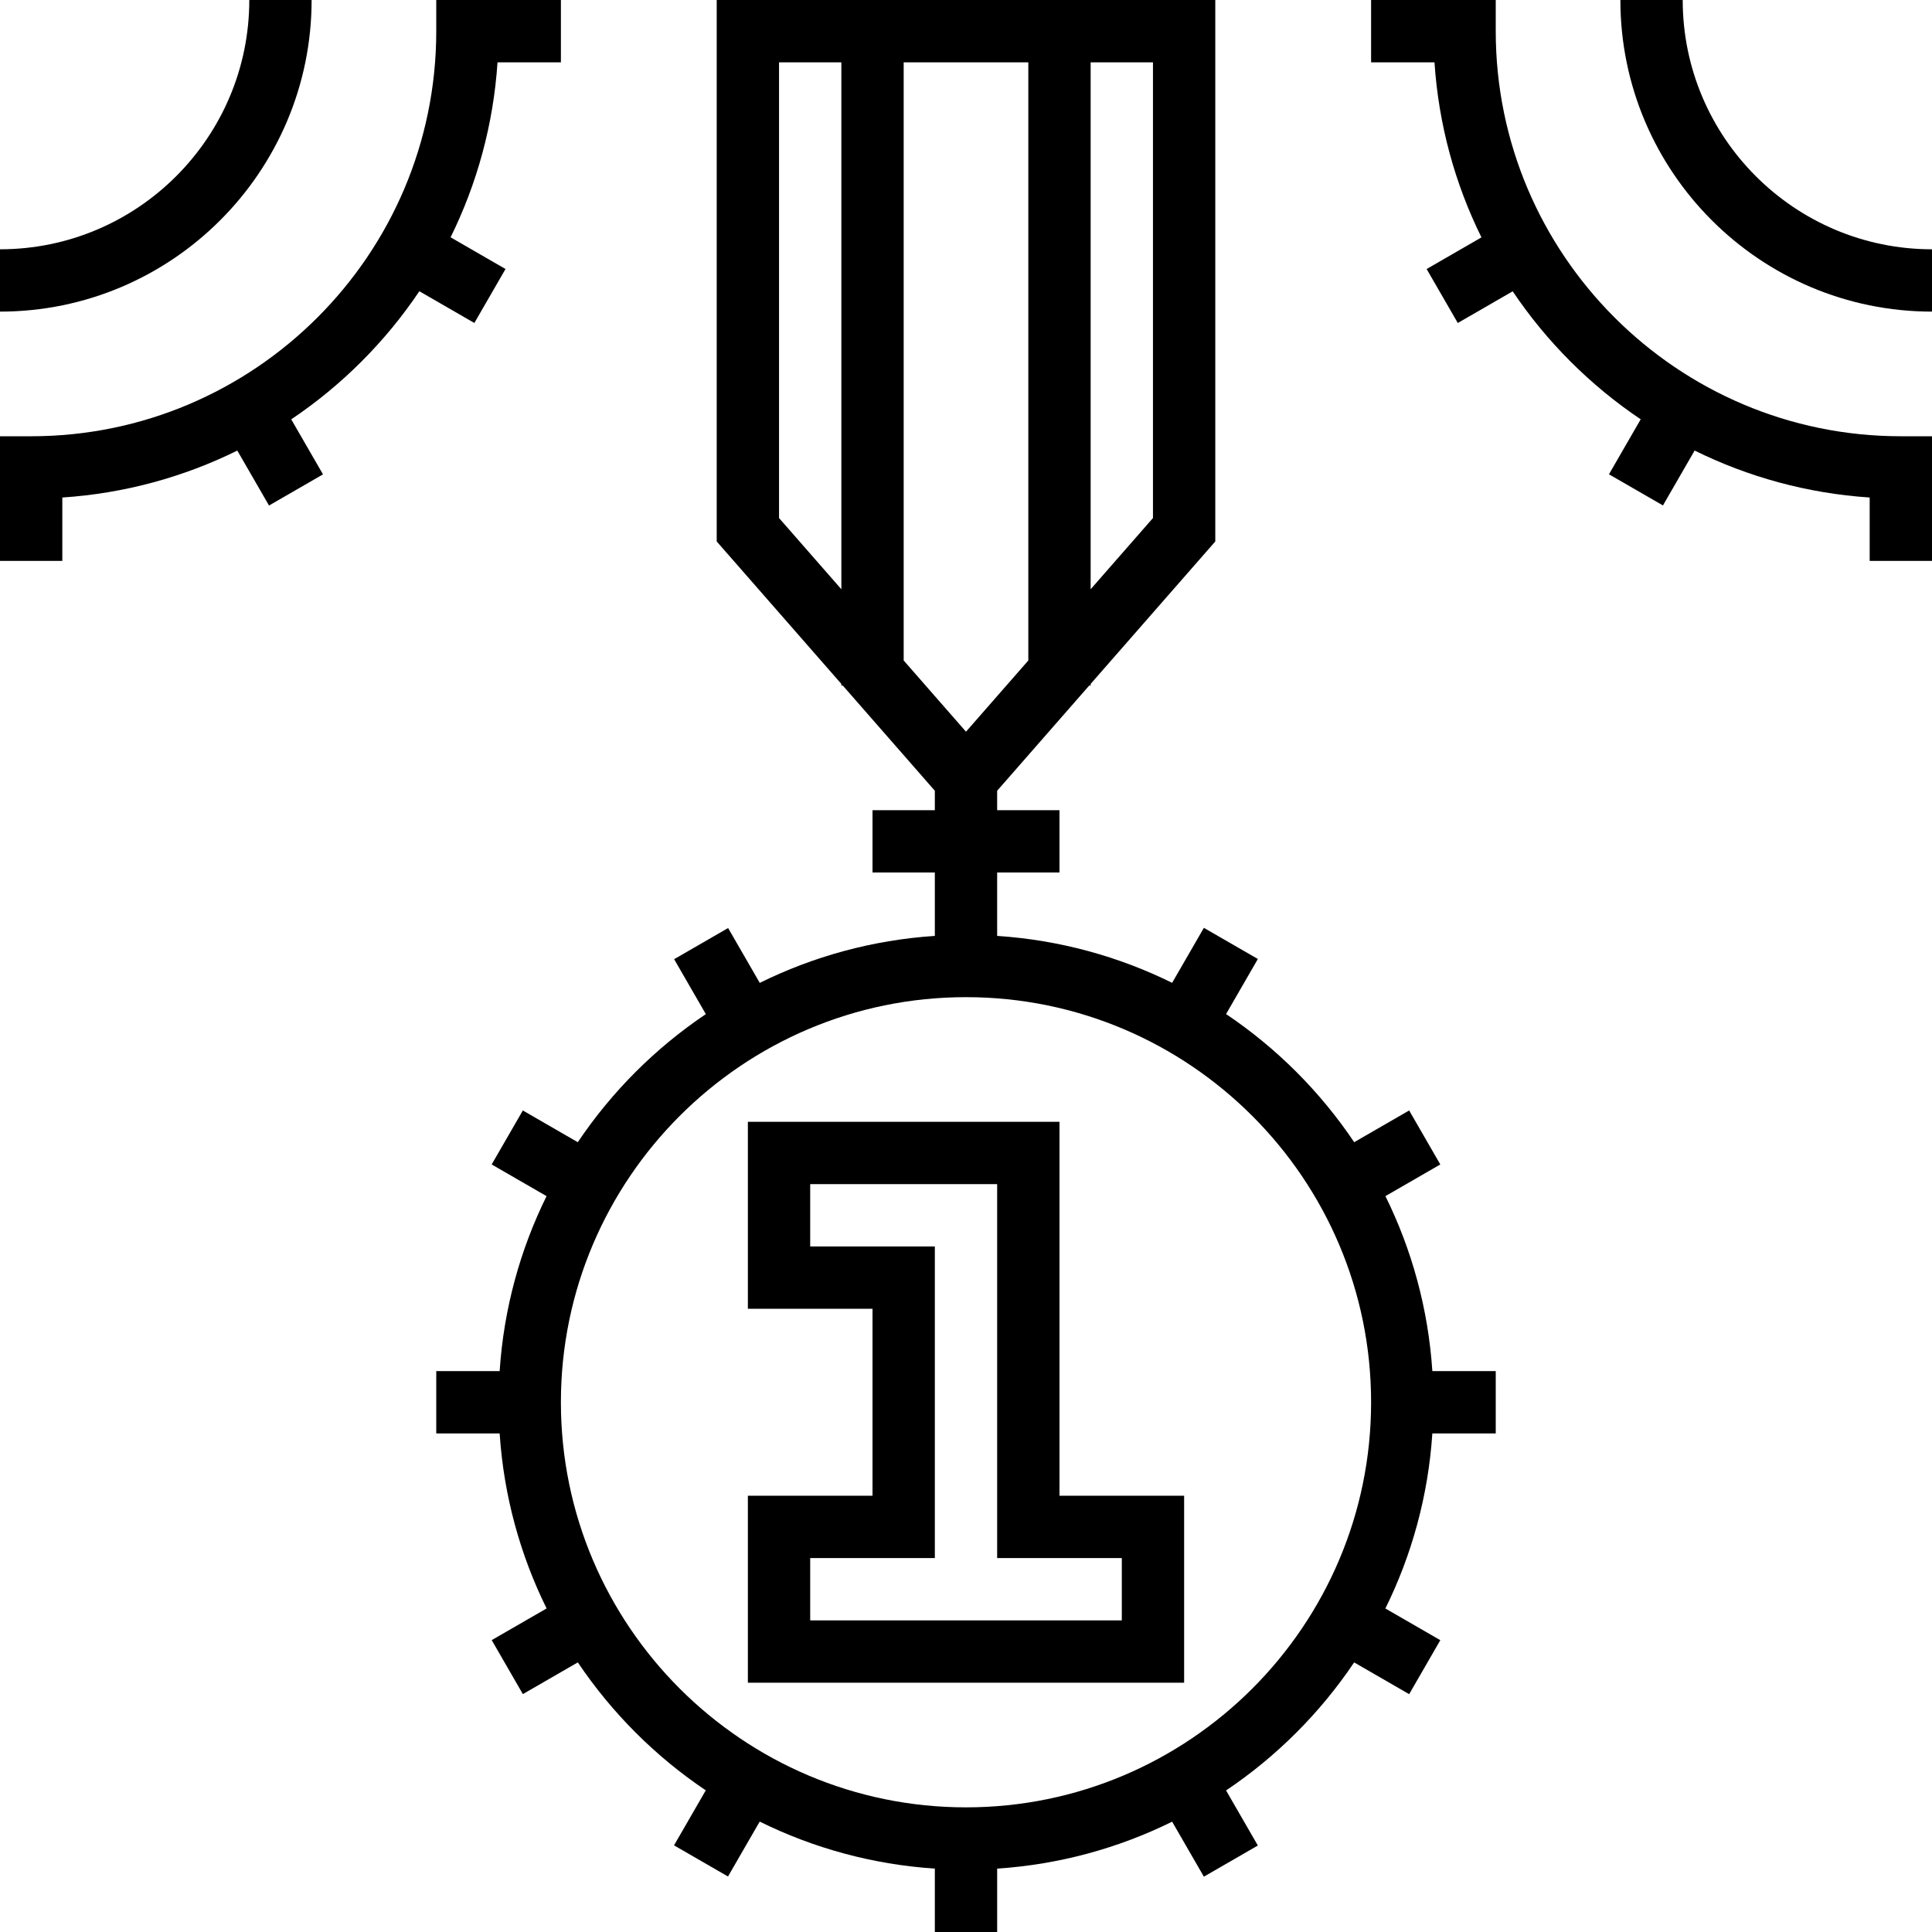 <?xml version="1.0" encoding="iso-8859-1"?>
<!-- Uploaded to: SVG Repo, www.svgrepo.com, Generator: SVG Repo Mixer Tools -->
<svg fill="#000000" height="800px" width="800px" version="1.1" id="Layer_1" xmlns="http://www.w3.org/2000/svg" xmlns:xlink="http://www.w3.org/1999/xlink" 
	 viewBox="0 0 496 496" xml:space="preserve">
<g>
	<g>
		<g>
			<path d="M355.68,307.08l14.088-8.132l-7.998-13.858l-14.108,8.143c-8.724-12.981-19.914-24.171-32.895-32.895l8.161-14.138
				l-13.858-7.998l-8.149,14.119c-13.711-6.766-28.89-10.987-44.922-12.048V224h16v-16h-16v-4.991L279.633,176H280v-0.42l32-36.572
				V0H184v139.008l32,36.572V176h0.367L240,203.009V208h-16v16h16v16.273c-16.041,1.061-31.23,5.287-44.947,12.06l-8.126-14.078
				l-13.858,7.998l8.139,14.101c-12.971,8.723-24.153,19.908-32.873,32.882l-14.11-8.144l-7.998,13.858l14.091,8.133
				c-6.765,13.71-10.985,28.887-12.045,44.917H112v16h16.273c1.061,16.037,5.285,31.221,12.055,44.935l-14.09,8.132l7.998,13.858
				l14.111-8.145c8.714,12.961,19.886,24.137,32.845,32.854l-8.15,14.12l13.858,7.998l8.136-14.095
				c13.722,6.778,28.916,11.007,44.964,12.069V496h16v-16.273c16.032-1.061,31.212-5.282,44.923-12.048l8.147,14.116l13.858-7.998
				l-8.159-14.135c12.973-8.72,24.158-19.903,32.88-32.874l14.124,8.152l7.998-13.858l-14.102-8.139
				c6.772-13.716,10.996-28.902,12.057-44.942H384v-16h-16.273C366.666,335.969,362.446,320.791,355.68,307.08z M248,187.848
				l-16-18.285V16h32v153.563L248,187.848z M296,132.992l-16,18.285V16h16V132.992z M200,132.992V16h16v135.277L200,132.992z
				 M248,464c-57.344,0-104-46.656-104-104s46.656-104,104-104s104,46.656,104,104S305.344,464,248,464z"/>
			<path d="M107.66,74.77l14.122,8.151l7.998-13.858l-14.102-8.139c6.767-13.711,10.988-28.892,12.049-44.924H144V0h-32v8
				c0,57.344-46.656,104-104,104H0v32h16v-16.273c16.032-1.061,31.213-5.282,44.924-12.049l8.141,14.105l13.858-7.998L74.77,107.66
				C87.748,98.936,98.937,87.748,107.66,74.77z"/>
			<path d="M80,0H64c0,35.288-28.712,64-64,64v16C44.112,80,80,44.112,80,0z"/>
			<path d="M384,8V0h-32v16h16.273c1.061,16.039,5.286,31.226,12.058,44.942l-14.074,8.123l7.998,13.858l14.096-8.136
				c8.718,12.966,19.897,24.145,32.863,32.863l-8.146,14.113l13.858,7.998l8.133-14.091c13.716,6.772,28.902,10.996,44.941,12.057
				V144h16v-32h-8C430.656,112,384,65.344,384,8z"/>
			<path d="M432,0h-16c0,44.112,35.888,80,80,80V64C460.712,64,432,35.288,432,0z"/>
			<path d="M272,288h-80v48h32v48h-32v48h112v-48h-32V288z M288,400v16h-80v-16h32v-80h-32v-16h48v96H288z"/>
		</g>
	</g>
</g>
</svg>